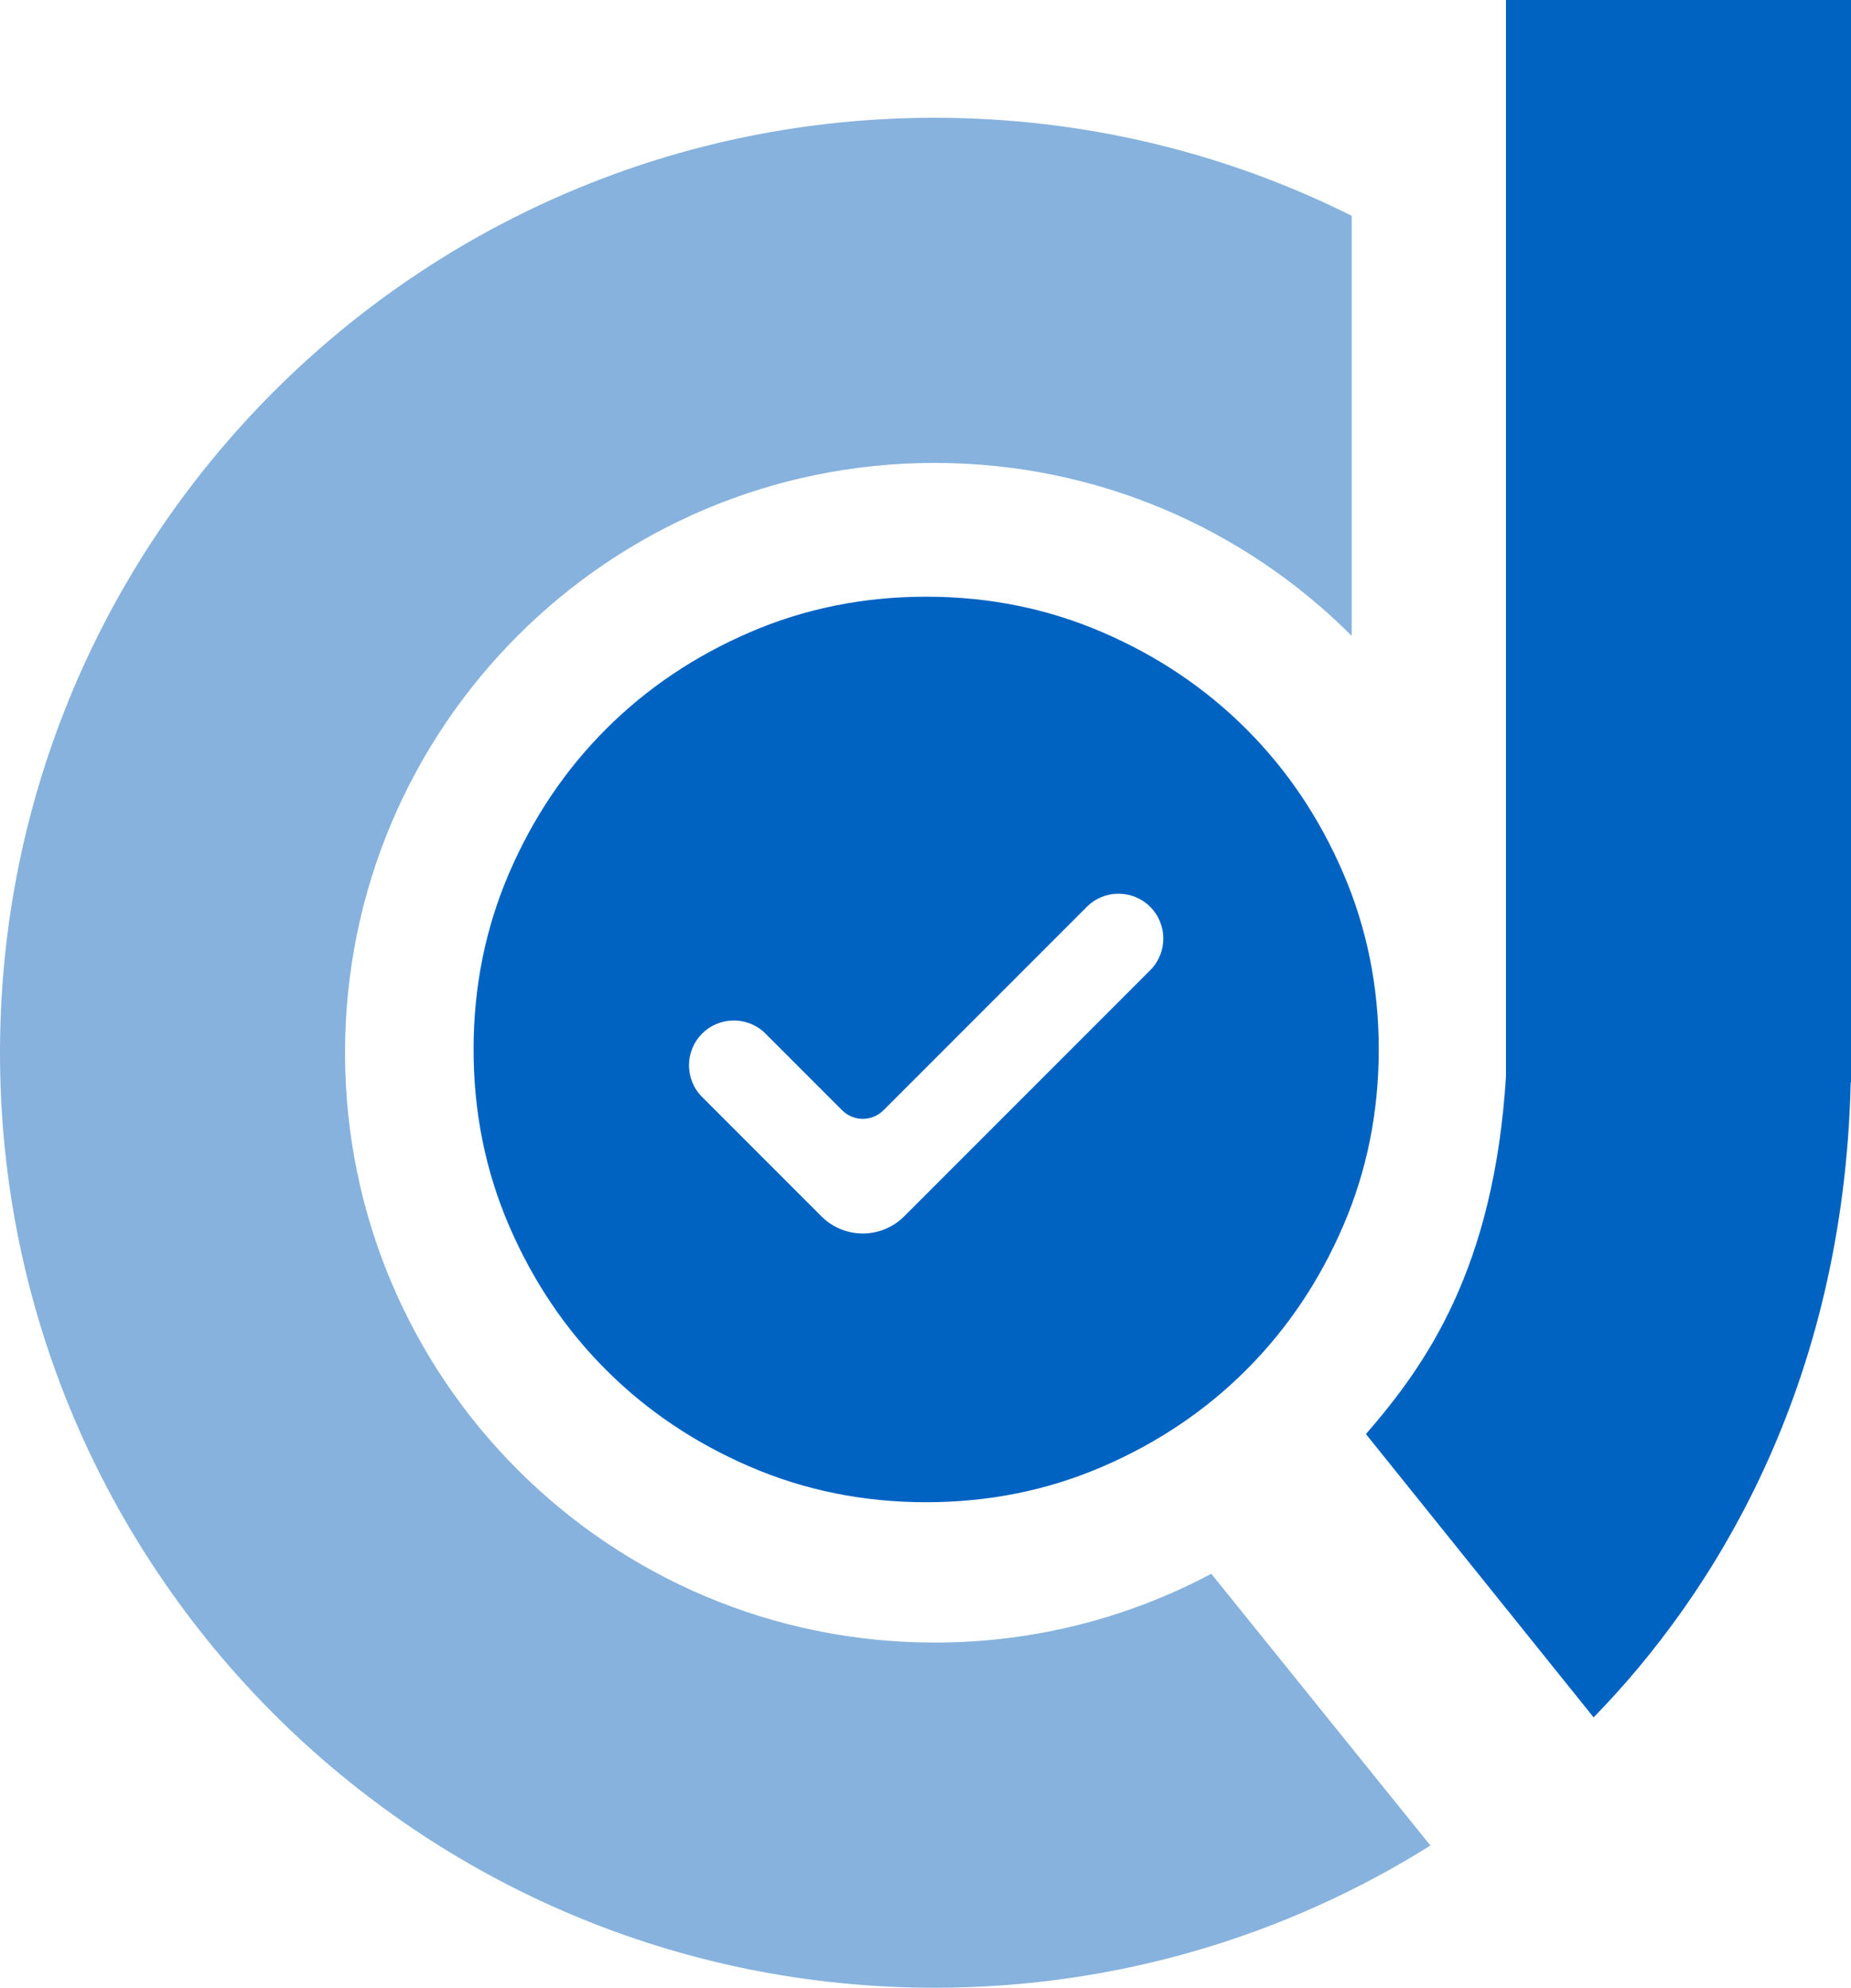 <svg width="12651" height="13581" viewBox="0 0 12651 13581" fill="none" xmlns="http://www.w3.org/2000/svg">
<path d="M6387.92 804.559C7412.35 804.559 8380.44 1045.7 9238.56 1474.32V4344.22C8509.23 3614.28 7501.31 3162.75 6387.92 3162.75C4162.36 3162.75 2358.19 4966.92 2358.19 7192.48C2358.19 9418.04 4162.36 11222.2 6387.92 11222.2C7071.27 11222.2 7714.87 11052.1 8278.74 10752L9776.36 12608.7C8794.2 13224.4 7632.66 13580.4 6387.92 13580.4C2859.97 13580.4 0 10720.4 0 7192.48C9.8985e-05 3664.53 2859.97 804.559 6387.92 804.559ZM10417.7 6226.4V7326.61C10416 7353.3 10414.1 7379.71 10412.1 7405.86C10414.5 7360.36 10416.1 7314.66 10416.9 7268.78H10417.7L10417.7 6226.38C10417.7 6226.39 10417.7 6226.39 10417.7 6226.4ZM10417.7 2235.73V2590.75L10417.7 2590.75V2235.73L10417.7 2235.73Z" fill="#86B2DD"/>
<path d="M10293 7390.56H12649.1C12601.8 9477.42 11708.4 10896.9 10891.9 11733.2L9335.66 9797.69C9744.43 9326.14 10211.4 8670.81 10293 7351.9V7390.56Z" fill="#0063C2"/>
<path d="M12651 7393.62H10292.8V0H12651V7393.62Z" fill="#0063C2"/>
<mask id="mask0_3313_2" style="mask-type:alpha" maskUnits="userSpaceOnUse" x="2618" y="3458" width="7424" height="7424">
<rect x="2618" y="3458" width="7424" height="7424" fill="#D9D9D9"/>
</mask>
<g mask="url(#mask0_3313_2)">
<path d="M5614.11 8310.09C5770.32 8466.3 6023.59 8466.3 6179.8 8310.09L7861.22 6628.67C7980.81 6509.08 7980.81 6315.19 7861.22 6195.6C7741.63 6076.01 7547.74 6076.01 7428.15 6195.6L6038.38 7585.38C5960.27 7663.48 5833.64 7663.48 5755.53 7585.38L5231.89 7061.73C5112.3 6942.15 4918.41 6942.15 4798.82 7061.73C4679.23 7181.32 4679.23 7375.21 4798.82 7494.8L5614.11 8310.09ZM6330.02 10263.3C5902.11 10263.3 5499.98 10182.1 5123.62 10019.7C4747.27 9857.33 4419.89 9636.93 4141.49 9358.53C3863.09 9080.13 3642.69 8752.76 3480.29 8376.4C3317.89 8000.05 3236.69 7597.91 3236.69 7170C3236.69 6742.09 3317.89 6339.96 3480.29 5963.6C3642.69 5587.24 3863.09 5259.87 4141.49 4981.47C4419.89 4703.07 4747.27 4482.67 5123.62 4320.27C5499.98 4157.87 5902.11 4076.67 6330.02 4076.67C6757.93 4076.67 7160.07 4157.87 7536.42 4320.27C7912.78 4482.67 8240.15 4703.07 8518.55 4981.47C8796.95 5259.87 9017.35 5587.24 9179.75 5963.6C9342.15 6339.96 9423.35 6742.09 9423.35 7170C9423.35 7597.91 9342.15 8000.05 9179.75 8376.4C9017.35 8752.76 8796.95 9080.13 8518.55 9358.53C8240.15 9636.93 7912.78 9857.33 7536.42 10019.7C7160.07 10182.1 6757.93 10263.3 6330.02 10263.3Z" fill="#0063C2"/>
</g>
</svg>
